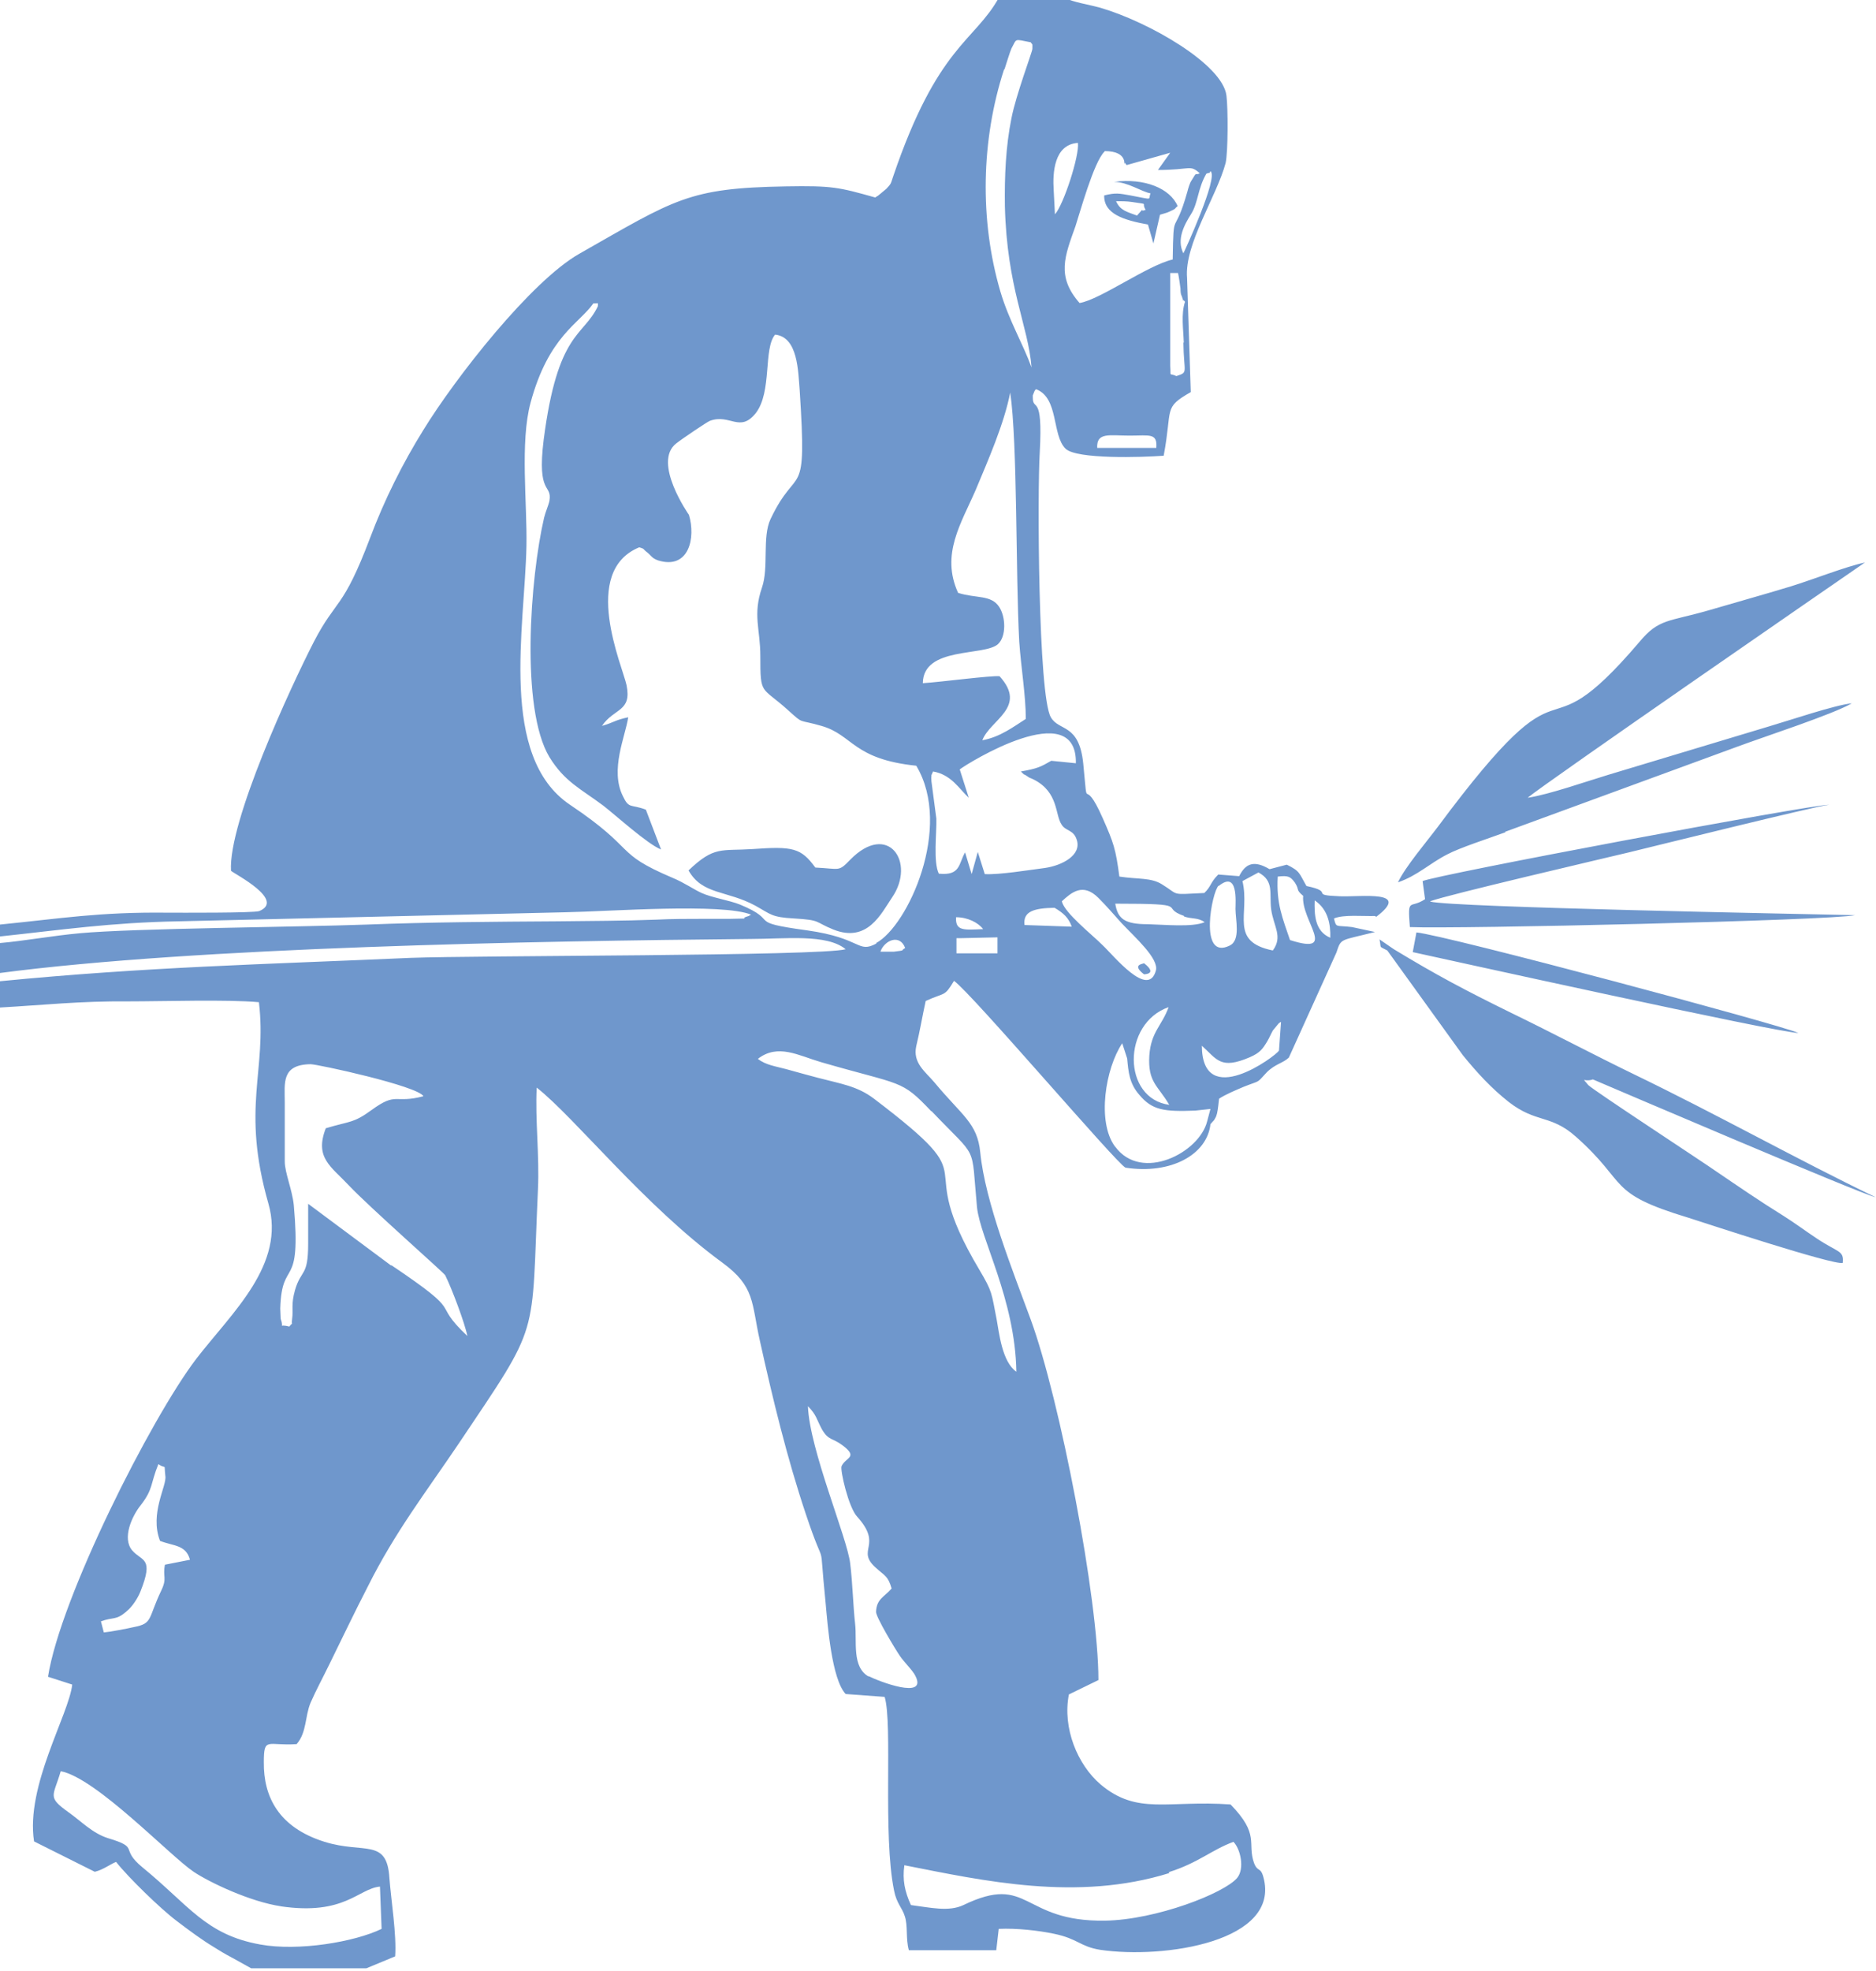 <?xml version="1.0" encoding="UTF-8"?>
<svg id="Capa_1" data-name="Capa 1" xmlns="http://www.w3.org/2000/svg" viewBox="0 0 45.72 48">
  <defs>
    <style>
      .cls-1 {
        fill: #6f97cc;
      }
    </style>
  </defs>
  <path class="cls-1" d="M33.54,22.33c.87-.66-.37-.48-.88-.5-.79-.03-.1-.1-.82-.25-.18-.31-.15-.36-.48-.52l-.42.11c-.37-.22-.58-.15-.74.17l-.51-.04c-.2.2-.17.29-.34.45-.85.04-.59.06-1.03-.21-.27-.17-.58-.12-1.04-.19-.09-.68-.14-.82-.4-1.41-.51-1.16-.35,0-.48-1.34-.1-.99-.59-.78-.79-1.13-.31-.53-.33-5.48-.27-6.46.08-1.46-.17-.97-.17-1.33,0-.02,0-.04,0-.05l.04-.1s.02-.04.04-.05c.56.21.38,1.12.72,1.45.27.26,1.87.21,2.39.17.22-1.17-.02-1.16.66-1.55l-.09-2.78c-.07-.82.72-1.98.94-2.8.06-.28.06-1.32.02-1.64-.09-.76-1.88-1.79-3.07-2.14-.33-.09-.64-.13-.87-.24h-1.61c-.6,1.07-1.49,1.17-2.57,4.34-.07.2-.04.17-.17.31,0,0-.11.09-.12.1-.17.14-.02.02-.15.11-.89-.25-1.05-.29-2.18-.27-2.38.04-2.69.31-5.03,1.64-1.18.67-3.02,3.02-3.8,4.29-.51.82-.95,1.7-1.3,2.63-.67,1.77-.82,1.47-1.37,2.53-.56,1.09-2.09,4.39-2.02,5.58.09.08,1.33.71.69.98-.13.05-1.94.04-2.23.04-1.67-.02-2.59.14-4.1.29v.29c1.5-.16,2.7-.34,4.36-.37l9.42-.22c1.07-.02,3.85-.23,4.54.06-.02,0-.05.02-.06.03-.32.09.21.05-.47.07h-.62c-.39,0-.79,0-1.18.02-.79.03-1.59.03-2.39.04-1.58.01-3.11.02-4.67.08-1.63.06-5.69.09-6.97.21-.67.06-1.37.19-1.96.24v.73c4.78-.63,12.98-.78,18.3-.83.84,0,1.86-.13,2.32.25-.61.17-9.03.15-10.6.21-3.63.16-6.43.22-10.02.57v.64c1.07-.06,1.96-.16,3.14-.15.86,0,2.41-.05,3.18.02.2,1.69-.44,2.55.23,4.9.43,1.49-.88,2.65-1.76,3.79-1.11,1.46-3.31,5.82-3.61,7.74l.59.19c-.08.73-1.14,2.47-.93,3.82l1.48.74c.21-.05.4-.2.52-.24.29.37,1.08,1.14,1.48,1.44.3.23.63.47.88.62.16.1.27.17.48.28l.45.25h2.81l.7-.29c.04-.51-.1-1.38-.14-1.91-.06-.98-.62-.58-1.58-.88-1.12-.35-1.49-1.1-1.48-1.94,0-.63.09-.39.8-.44.25-.29.2-.68.34-1.01.14-.32.29-.59.45-.92.33-.67.61-1.26.94-1.9.67-1.34,1.41-2.29,2.22-3.49,2.02-3.01,1.76-2.47,1.93-6.18.04-.84-.07-1.7-.03-2.49.93.73,2.62,2.87,4.52,4.26.81.59.71.98.92,1.91.31,1.4.66,2.85,1.12,4.22.52,1.56.3.37.48,2.15.05.55.15,1.87.49,2.23l.95.07c.2.66-.05,3.36.23,4.72.06.31.2.42.26.62.08.23.02.55.1.83h2.13l.06-.52c.44-.02.97.04,1.35.12.58.12.63.31,1.12.39,1.56.23,4.41-.2,3.98-1.77-.07-.26-.14-.11-.23-.35-.17-.49.15-.68-.57-1.42-1.53-.11-2.27.27-3.17-.49-.56-.48-.93-1.37-.77-2.19l.72-.35c0-1.98-.94-6.84-1.65-8.78-.43-1.17-1.11-2.86-1.23-4.07-.07-.72-.44-.89-1.12-1.71-.22-.26-.53-.47-.44-.88.09-.37.15-.74.23-1.1.48-.22.45-.09.69-.49.43.3,3.97,4.46,4.18,4.55,1.11.17,1.99-.32,2.07-1.06l.09-.1c.05-.09.04-.06.07-.16.02-.08.04-.27.05-.36.15-.1.39-.2.6-.29.43-.17.3-.07.56-.35.21-.21.39-.22.54-.36l1.16-2.56c.12-.36.08-.28.94-.5l-.56-.12c-.4-.05-.38.03-.44-.21.24-.1.7-.05,1.01-.06h-.01ZM28.19,10.91h-1.45c-.02-.39.3-.3.79-.3s.68-.07.65.3ZM28.84,8.34c.01.76.13.72-.17.82-.19-.09-.13.05-.15-.25v-2.26s.19,0,.19,0c.03.15.04.24.06.38,0,.05,0,.13.03.18.08.24,0,.03.08.14-.1.3-.04.67-.03,1ZM29.48,4.22s0-.02.02-.05c.21.13-.65,1.99-.66,2-.17-.34.02-.69.19-.96.17-.27.16-.62.37-.98.05-.02.07-.02.08-.02h0ZM26.92,3.68c.62,0,.44.41.5.28,0,0,0,.03.04.06l1.06-.3-.3.42c.81,0,.77-.14,1.02.08-.13.07-.05-.08-.21.19-.03.04-.08.2-.09.25-.33,1.17-.34.36-.36,1.66-.61.14-1.77.98-2.27,1.06-.57-.65-.36-1.14-.1-1.87.1-.3.45-1.58.71-1.82h0s0,0,0,0ZM26.27,3.48c.04.31-.35,1.51-.56,1.74l-.03-.58c-.03-.44.01-1.12.59-1.16ZM3.09,39.24c.13-.1.27-.32.33-.47.34-.85.04-.73-.2-1.01-.25-.3,0-.84.21-1.1.31-.4.23-.51.43-1,.21.15.13-.06.17.29.04.24-.39.91-.13,1.58.33.13.63.09.73.46l-.61.12c-.06.3.06.32-.09.63-.33.69-.2.8-.67.89-.17.04-.6.12-.73.13l-.07-.27c.3-.11.36-.02.61-.23h0ZM6.84,46.43c1.56.23,1.89-.43,2.42-.48l.04,1.03c-.66.32-2.03.55-2.96.38-1.33-.24-1.73-.95-2.87-1.88-.57-.47-.04-.47-.84-.71-.38-.12-.66-.42-.96-.63-.53-.38-.37-.38-.19-1,.86.16,2.66,2.06,3.24,2.45.39.26,1.38.73,2.13.84h0ZM9.54,30.83l-2.03-1.51v.98c0,.8-.17.61-.32,1.12-.1.35-.04.48-.07.7-.03.22.05.04-.07.19-.3-.08-.11.09-.21-.19,0,0-.01-.23-.01-.25.04-1.27.52-.38.33-2.52-.04-.38-.22-.79-.22-1.06,0-.48,0-.97,0-1.44s-.09-.92.63-.93c.17,0,2.61.53,2.75.78-.72.19-.64-.12-1.27.34-.44.32-.51.26-1.11.44-.28.72.13.93.56,1.39.49.52,2.33,2.14,2.35,2.19.16.32.48,1.17.54,1.48-.94-.89.03-.46-1.86-1.73h0s0,0,0,0ZM30.67,21.25c.39.21.26.51.31.9.06.42.29.66.04,1-1.08-.22-.55-.89-.74-1.69l.39-.21h0ZM29.7,21.58c.48-.39.41.39.41.56,0,.26.13.76-.14.89-.77.38-.43-1.33-.27-1.46ZM28.85,22.32c.2.07.33.02.51.14-.3.13-.98.06-1.39.05-.56,0-.73-.13-.79-.5,1.94,0,1.04.08,1.68.3h0ZM28.5,26.91c-1.15-.15-1.16-1.98-.02-2.38-.16.45-.43.6-.47,1.18-.04.65.21.73.48,1.19h0ZM24.48,1.69c.04-.12.13-.42.17-.51.14-.25.05-.23.47-.15.05.08.04,0,.04.16,0,.07-.4,1.12-.51,1.69-.14.69-.17,1.42-.16,2.14.05,2,.57,2.91.65,3.93-.21-.58-.55-1.14-.76-1.85-.51-1.74-.47-3.69.09-5.41h.01ZM24.32,15.69c.21-.19.19-.67.03-.91-.2-.3-.56-.2-1-.34-.43-.94.08-1.7.43-2.51.3-.72.69-1.6.84-2.37.18,1.23.13,4.41.22,6.07.04.6.16,1.31.16,1.88-.3.19-.62.44-1.06.52.19-.5,1.11-.8.42-1.56-.21-.02-1.42.14-1.87.17.01-.9,1.49-.65,1.83-.95h0ZM21.18,40.84c-.43-.23-.29-.87-.34-1.29-.05-.45-.06-.98-.12-1.47-.07-.62-.99-2.77-1.03-3.83.21.21.21.32.34.56.16.28.26.21.5.39.4.3.08.29-.02.51-.04.09.17,1.01.38,1.23.64.71-.04.8.45,1.24.23.21.3.2.39.51-.17.2-.37.25-.38.57,0,.13.47.91.58,1.07.1.15.32.36.38.49.3.59-.9.13-1.15,0h0ZM28.48,45.6c.73-.23,1.04-.54,1.58-.74.17.17.28.65.09.88-.31.37-1.97,1.02-3.22,1.04-2.05.03-1.83-1.16-3.45-.38-.36.17-.81.06-1.28,0-.15-.33-.21-.61-.16-.97,1.93.38,4.21.89,6.46.19h0ZM22.7,27.06c1.16,1.22.96.75,1.11,2.34.08.77.93,2.24.96,4.01-.35-.24-.42-.95-.48-1.27-.13-.66-.1-.67-.42-1.21-1.74-2.92.35-1.95-2.57-4.17-.41-.31-.8-.36-1.37-.51-.23-.06-.48-.13-.77-.21-.26-.07-.5-.1-.69-.25.49-.38.99-.08,1.54.08,2,.58,1.94.41,2.69,1.2h0ZM21.46,23.17c.1-.27.47-.43.6-.08-.13.07.04.05-.28.09h-.32ZM21.36,22.98c-.47.25-.34-.13-1.69-.32-1.54-.21-.62-.21-1.64-.63-.25-.1-.69-.17-.93-.28-.2-.09-.42-.25-.71-.37-1.46-.62-.83-.66-2.5-1.78-1.74-1.17-1.1-4.32-1.06-6.3.02-1.04-.16-2.53.1-3.49.44-1.63,1.19-1.93,1.53-2.42.14,0,.11-.03.11.07-.36.75-.98.61-1.32,3.25-.17,1.37.21,1.06.14,1.49-.02.1-.1.28-.13.41-.34,1.46-.58,4.65.13,5.83.37.6.76.77,1.31,1.18.31.24,1.08.94,1.41,1.07l-.37-.97c-.37-.14-.41-.01-.56-.33-.32-.64.06-1.45.13-1.92-.33.07-.33.12-.64.21.3-.44.73-.34.6-.99-.1-.47-1.13-2.77.31-3.36.06.02.09.03.1.04,0,0,.02,0,0,0,0,0,0,0,.05.05.15.11.14.17.31.23.75.23.92-.55.75-1.11,0,0-.9-1.28-.31-1.74.11-.09.76-.53.82-.55.49-.18.73.3,1.12-.19.4-.52.18-1.57.47-1.91.56.06.56.89.6,1.37.18,2.78-.05,1.73-.71,3.12-.21.44-.04,1.18-.21,1.67-.23.67-.04,1.01-.04,1.67,0,.98.02.72.69,1.33.38.34.21.2.8.37.77.22.76.81,2.31.97.9,1.5-.21,3.91-.98,4.32h0ZM22.88,21.28c-.14-.29-.05-.99-.06-1.34l-.12-.91c-.01-.17,0-.03,0-.15l.04-.09c.45.08.63.42.87.64l-.22-.69c.19-.15,2.86-1.8,2.83-.15l-.6-.06c-.26.15-.34.19-.74.26.05.05.06.06.07.07,0,0,.02,0,.09.05.09.06.04.02.16.08.6.31.51.85.67,1.09.1.17.29.12.37.37.13.38-.36.63-.77.69-.39.05-1.12.17-1.47.15l-.17-.54-.15.54-.16-.53c-.16.28-.11.57-.63.52h0s0,0,0,0ZM23.31,22.85h.12l.88-.02v.39h-1v-.37h0ZM23.3,22.34c.28,0,.54.13.66.29-.47.02-.68.05-.66-.29ZM24.97,22.54c-.05-.35.24-.42.73-.43.22.13.34.24.42.46l-1.15-.04h0ZM25.88,21.95c.23-.21.51-.46.89-.08.2.2.38.41.56.61.33.35.92.87.84,1.16-.19.69-1.03-.37-1.31-.63-.25-.25-.91-.77-.98-1.05h0ZM27.17,27.92c-.44-.6-.23-1.9.18-2.51l.12.37c.03.32.05.61.3.89.31.37.6.41,1.36.38l.37-.04-.08.3c-.19.77-1.6,1.49-2.24.62h0ZM31.17,25.59c-.09.14-1.87,1.46-1.88-.12.37.33.45.59,1.17.28.25-.11.31-.2.42-.38.06-.1.08-.16.14-.27l.14-.17s.03-.03.06-.04l-.05.7h0ZM31.44,22.9c-.18-.53-.34-.9-.3-1.55.26-.03.31,0,.42.15.12.19.01.16.2.32-.06.6.86,1.45-.31,1.08ZM32.04,21.93c.33.22.39.59.38.91-.38-.16-.39-.57-.38-.91ZM36.68,20.26l5.65-2.07c.67-.25,2.34-.79,2.8-1.06-.41.04-1.53.42-2.01.56l-3.92,1.18c-.47.14-1.47.49-1.97.56.46-.38,7.48-5.22,8.22-5.73-.47.1-1.25.41-1.8.58-.69.21-1.31.38-1.99.58-1,.29-1.23.2-1.71.78-2.61,3.06-1.5-.09-4.91,4.5-.27.36-.79.97-.97,1.35.47-.16.77-.46,1.2-.68.3-.16,1.01-.39,1.42-.54h0ZM20.72,20.94c-.29.3-.24.22-.85.19-.35-.48-.55-.52-1.53-.45-.77.05-.93-.08-1.56.52.34.6.93.48,1.63.86.38.21.39.28.94.31.67.04.49.08.96.27.83.33,1.16-.38,1.43-.78.59-.86-.1-1.86-1.02-.92h0ZM34.86,21.95c.39-.15,4.13-1.02,4.84-1.19.66-.16,4.57-1.13,4.88-1.16-.47,0-9.59,1.71-9.91,1.86l.06.44c-.37.25-.43-.07-.37.68,1.12.05,10.28-.16,10.85-.29-1.33-.03-9.8-.19-10.35-.33ZM34.43,23.19c.78.17,8.84,1.95,9.4,1.97-.43-.2-8.59-2.38-9.31-2.45l-.09.48ZM27.98,5.48l.13.45.16-.7c.09-.03.16-.04.24-.08.19-.09.08-.04.19-.13-.18-.43-.81-.69-1.55-.59.33,0,.67.24.89.28-.07.16.1.16-.49.05-.28-.05-.36-.07-.64,0-.01.45.47.6,1.07.71ZM27.59,4.92c.44.07.21,0,.33.19-.19.08.04-.13-.21.14-.24-.09-.41-.12-.51-.35.13,0,.26,0,.39.02ZM38.82,26.29c.47.2,6.55,2.8,6.89,2.87-1.87-.9-3.85-2.01-5.9-3-.97-.47-1.99-1.01-2.98-1.49-1.14-.56-1.82-.92-2.86-1.55l-.35-.24c.05.24-.03.15.19.27l1.84,2.55c.36.44.69.8,1.12,1.14.67.52,1.02.3,1.63.84,1.31,1.16.73,1.37,2.75,1.98.41.13,3.53,1.16,3.76,1.1.03-.31-.1-.24-.64-.6-.3-.2-.51-.36-.81-.55-.55-.34-1.09-.71-1.59-1.05-.46-.32-3-1.98-3.16-2.13-.17-.21-.12-.08.08-.13h0ZM27.88,23.73s.35,0,0-.27c-.02.02-.31.03,0,.27Z"/>
</svg>